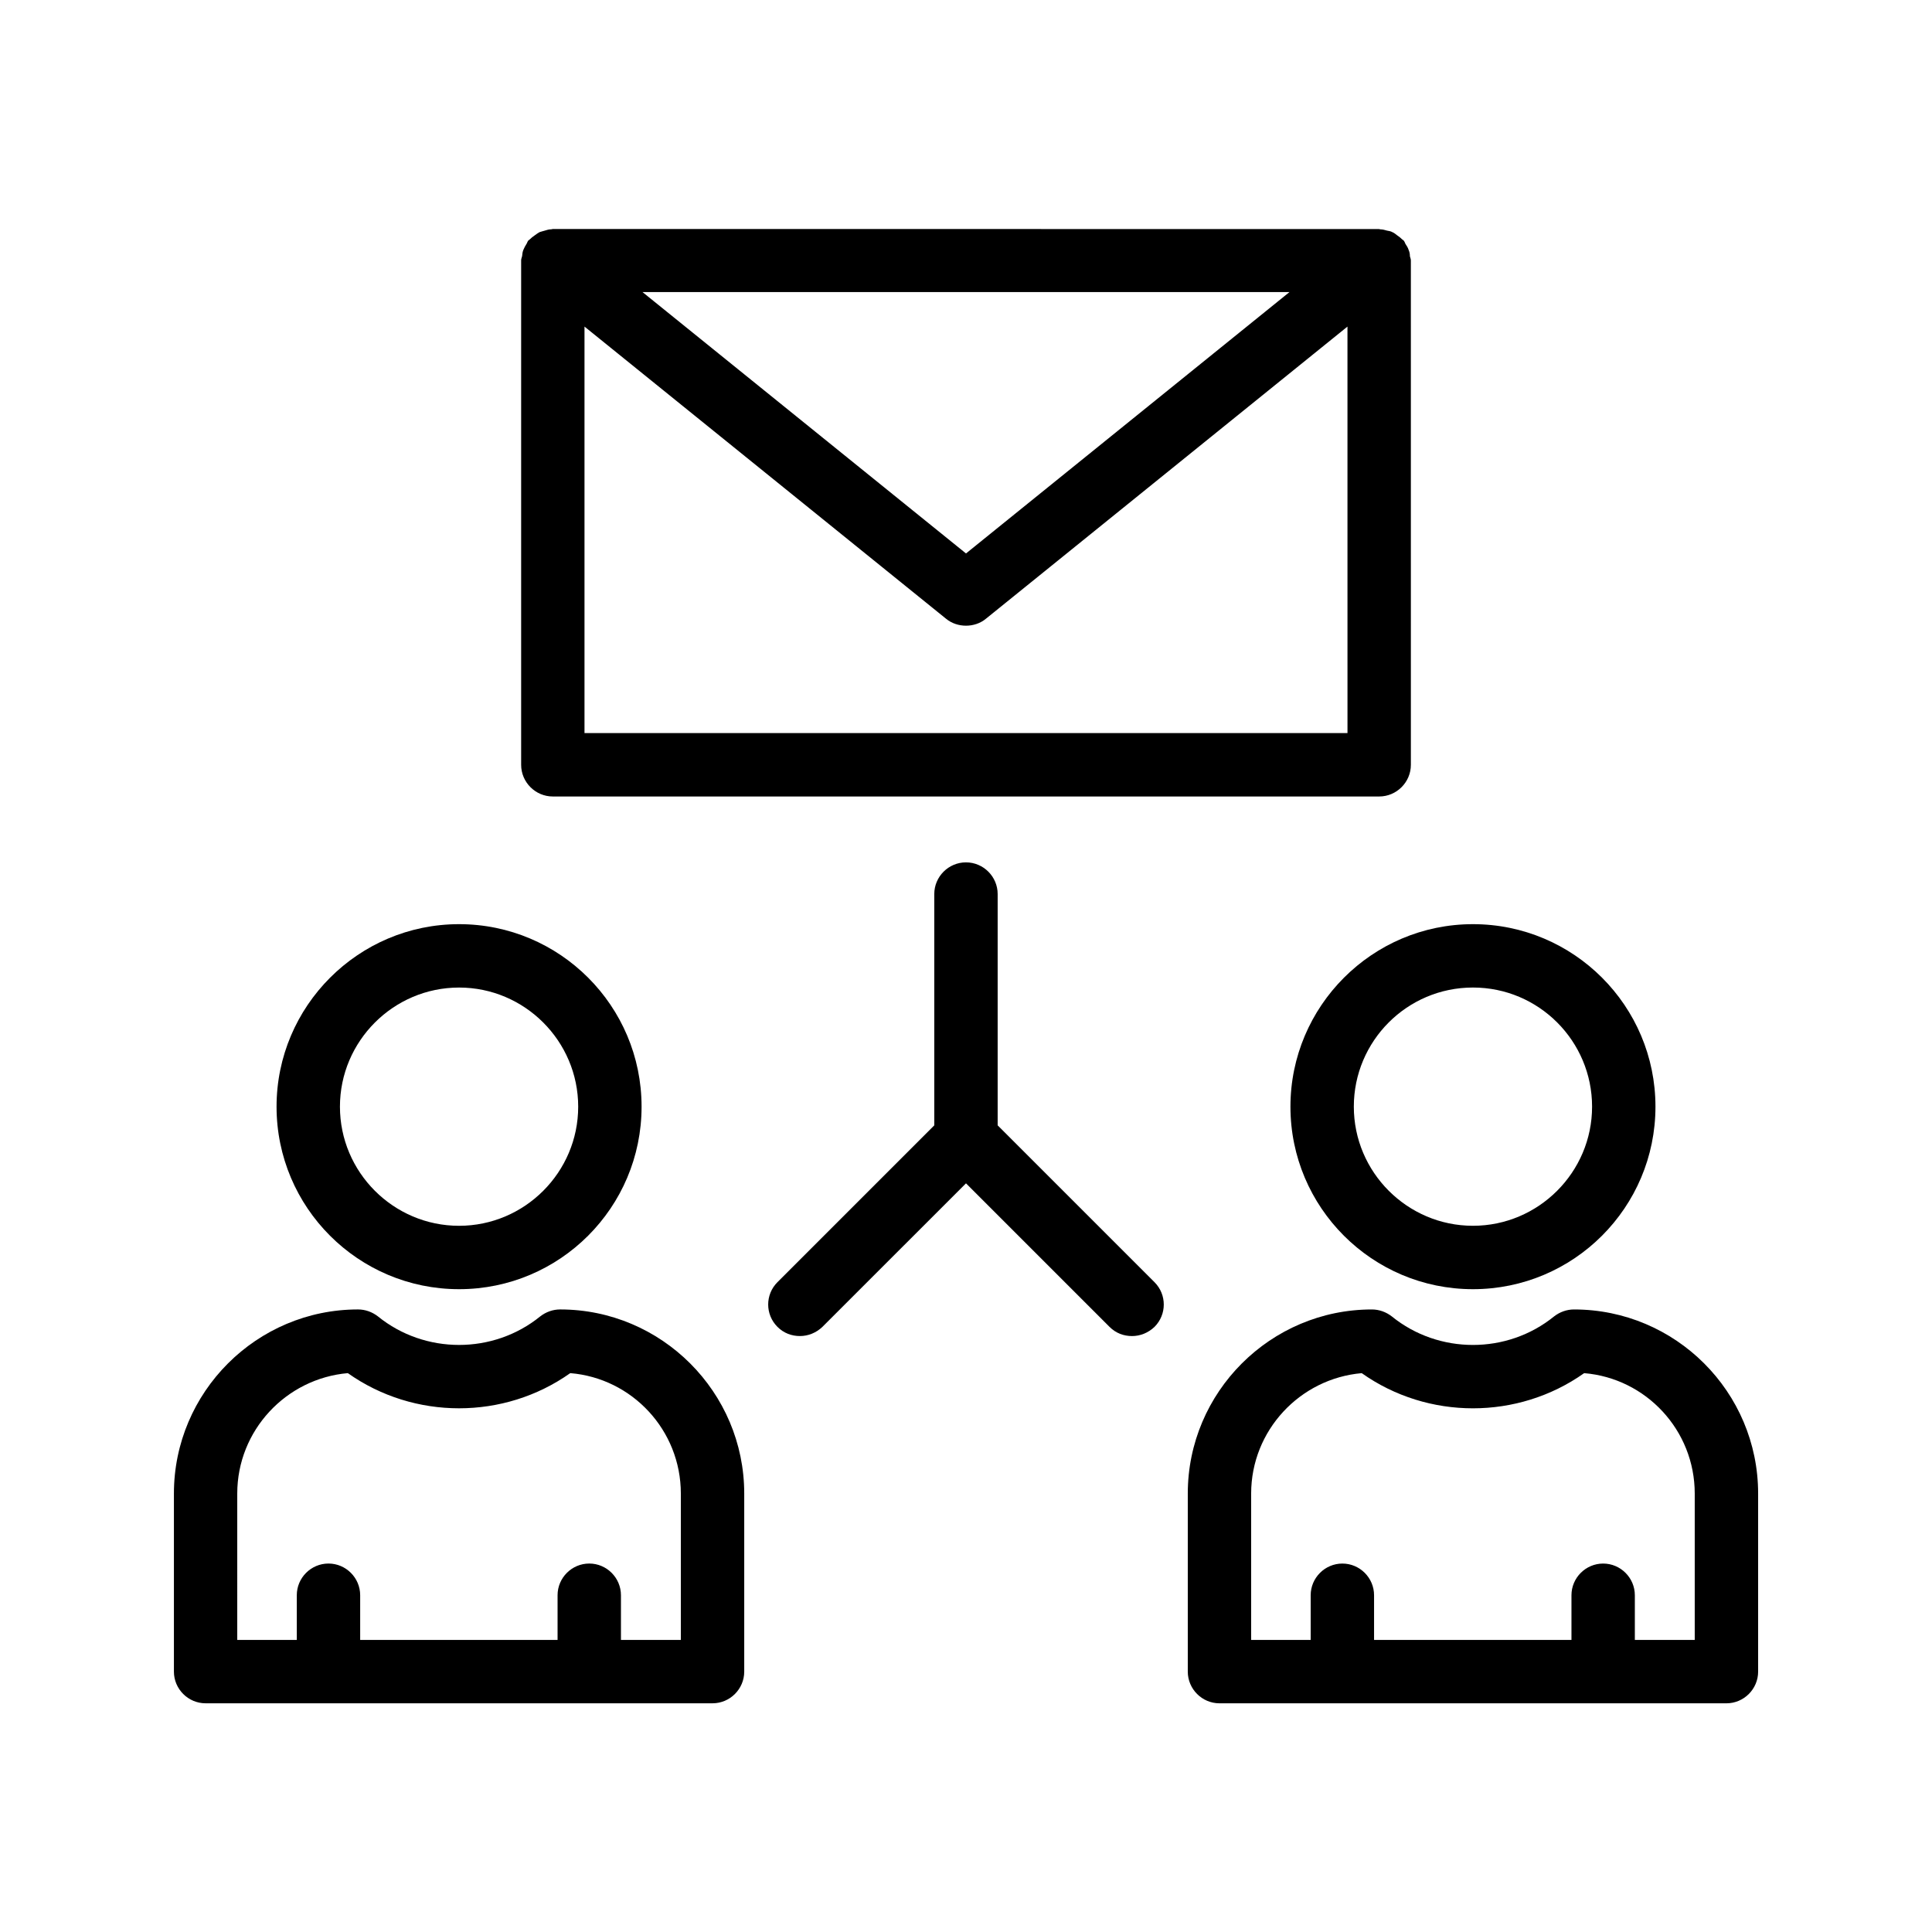 <?xml version="1.0" encoding="UTF-8"?>
<!-- Uploaded to: SVG Repo, www.svgrepo.com, Generator: SVG Repo Mixer Tools -->
<svg fill="#000000" width="800px" height="800px" version="1.1" viewBox="144 144 512 512" xmlns="http://www.w3.org/2000/svg">
 <g>
  <path d="m198.48 595.39h134.35c4.617 0 8.398-3.777 8.398-8.398v-47.191c0-26.871-21.914-48.785-48.785-48.785-1.93 0-3.777 0.672-5.289 1.848-12.426 10.078-30.562 10.078-42.992 0-1.512-1.176-3.359-1.848-5.289-1.848-26.871 0-48.785 21.914-48.785 48.785v47.191c-0.004 4.617 3.773 8.398 8.395 8.398zm8.395-55.59c0-16.711 12.93-30.48 29.305-31.906 17.551 12.426 41.395 12.426 58.945 0 16.375 1.344 29.305 15.113 29.305 31.906v38.793h-15.871v-11.84c0-4.617-3.777-8.398-8.398-8.398-4.617 0-8.398 3.777-8.398 8.398v11.84h-52.312v-11.84c0-4.617-3.777-8.398-8.398-8.398-4.617 0-8.398 3.777-8.398 8.398v11.84h-15.777z"/>
  <path d="m217.29 437.28c0 26.703 21.664 48.367 48.367 48.367s48.367-21.664 48.367-48.367-21.664-48.367-48.367-48.367-48.367 21.75-48.367 48.367zm79.938 0c0 17.383-14.191 31.57-31.57 31.57-17.383 0-31.57-14.191-31.57-31.57 0-17.383 14.191-31.57 31.57-31.57 17.379-0.004 31.57 14.188 31.57 31.57z"/>
  <path d="m561.13 491.02c-1.93 0-3.777 0.672-5.289 1.848-12.426 10.078-30.562 10.078-42.992 0-1.512-1.176-3.359-1.848-5.289-1.848-26.871 0-48.785 21.914-48.785 48.785v47.191c0 4.617 3.777 8.398 8.398 8.398h134.35c4.617 0 8.398-3.777 8.398-8.398v-47.191c-0.004-26.953-21.918-48.785-48.789-48.785zm31.992 87.578h-15.871v-11.84c0-4.617-3.777-8.398-8.398-8.398-4.617 0-8.398 3.777-8.398 8.398v11.84h-52.312v-11.84c0-4.617-3.777-8.398-8.398-8.398-4.617 0-8.398 3.777-8.398 8.398v11.84h-15.777v-38.793c0-16.711 12.93-30.48 29.305-31.906 17.551 12.426 41.395 12.426 58.945 0 16.375 1.344 29.305 15.113 29.305 31.906z"/>
  <path d="m485.98 437.28c0 26.703 21.664 48.367 48.367 48.367s48.367-21.664 48.367-48.367-21.664-48.367-48.367-48.367-48.367 21.75-48.367 48.367zm48.367-31.574c17.465 0 31.57 14.191 31.57 31.57 0 17.383-14.191 31.57-31.57 31.57-17.383 0-31.57-14.191-31.57-31.57s14.105-31.57 31.57-31.57z"/>
  <path d="m517.3 210.23c-0.168-0.586-0.504-1.09-0.84-1.594-0.168-0.336-0.25-0.672-0.504-0.922-0.082-0.082-0.25-0.168-0.336-0.25-0.418-0.418-0.84-0.754-1.344-1.09-0.418-0.336-0.84-0.672-1.258-0.84-0.418-0.25-0.922-0.336-1.426-0.418-0.586-0.168-1.176-0.336-1.762-0.336-0.168 0-0.25-0.082-0.418-0.082l-218.91-0.012c-0.168 0-0.25 0.082-0.418 0.082-0.586 0-1.176 0.168-1.68 0.336s-1.008 0.25-1.426 0.418c-0.418 0.25-0.84 0.504-1.258 0.84-0.504 0.336-0.922 0.672-1.344 1.09-0.082 0.082-0.25 0.168-0.336 0.25-0.25 0.25-0.336 0.672-0.504 0.922-0.336 0.504-0.586 1.008-0.84 1.594-0.258 0.598-0.258 1.102-0.34 1.691-0.082 0.336-0.25 0.672-0.25 1.09v133.68c0 4.617 3.777 8.398 8.398 8.398h218.99c4.617 0 8.398-3.777 8.398-8.398l-0.004-133.68c0-0.418-0.168-0.672-0.25-1.09-0.004-0.59-0.086-1.094-0.34-1.68zm-31.57 11.168-85.73 69.273-85.734-69.273zm15.367 116.88h-202.2v-107.73l95.809 77.418c1.512 1.258 3.441 1.848 5.289 1.848s3.777-0.586 5.289-1.848l95.809-77.418z"/>
  <path d="m408.39 442.23v-61.297c0-4.617-3.777-8.398-8.398-8.398-4.617 0-8.398 3.777-8.398 8.398v61.297l-41.562 41.562c-3.273 3.273-3.273 8.566 0 11.84 1.68 1.68 3.777 2.434 5.961 2.434s4.281-0.84 5.961-2.434l38.043-38.035 38.039 38.039c1.68 1.68 3.777 2.434 5.961 2.434s4.281-0.84 5.961-2.434c3.273-3.273 3.273-8.566 0-11.84z"/>
 </g>
</svg>